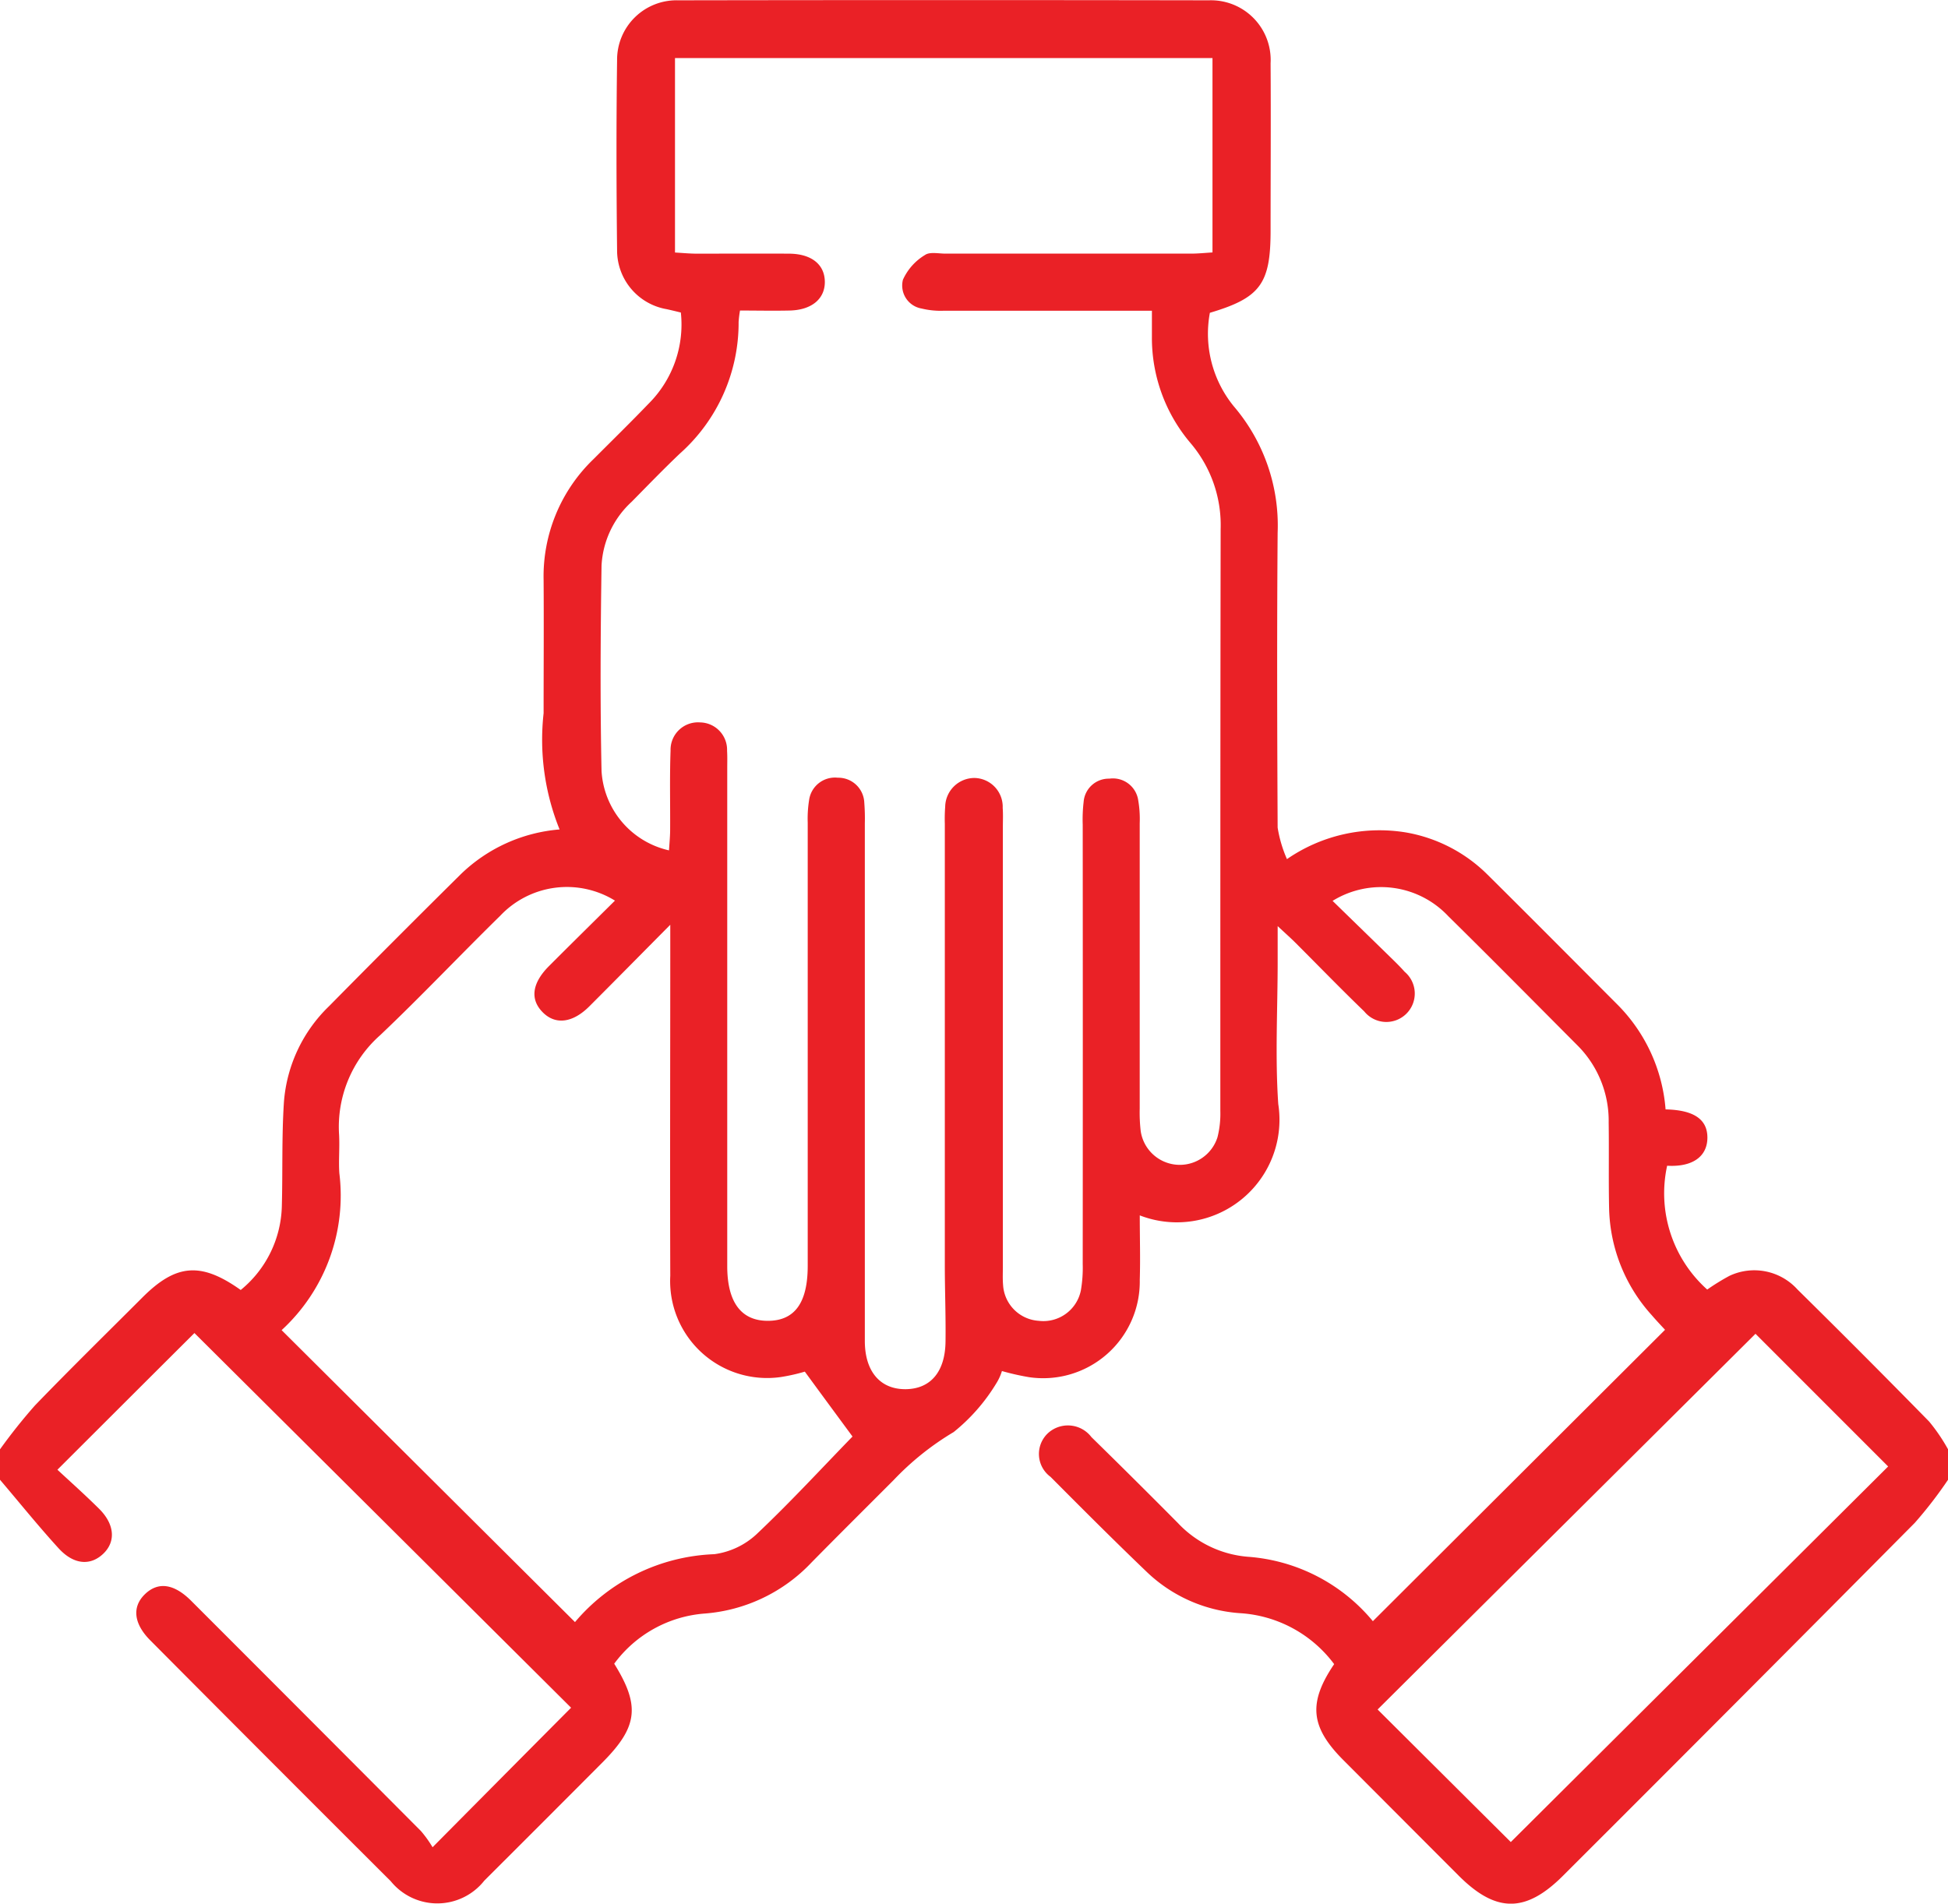 <svg xmlns="http://www.w3.org/2000/svg" xmlns:xlink="http://www.w3.org/1999/xlink" width="68.527" height="66.98" viewBox="0 0 68.527 66.98">
  <defs>
    <clipPath id="clip-path">
      <path id="Path_469" data-name="Path 469" d="M0,35.24H68.527V-31.74H0Z" transform="translate(0 31.74)" fill="none"/>
    </clipPath>
  </defs>
  <g id="Group_490" data-name="Group 490" transform="translate(0 31.74)">
    <g id="Group_489" data-name="Group 489" transform="translate(0 -31.74)" clip-path="url(#clip-path)">
      <g id="Group_488" data-name="Group 488" transform="translate(0 0)">
        <path id="Path_468" data-name="Path 468" d="M36.054,27.394a14.933,14.933,0,0,1-1.167,1.513Q28.715,35.13,22.513,41.322c-1.315,1.317-2.359,1.313-3.672,0q-2.032-2.035-4.064-4.073c-1.156-1.161-1.235-2.011-.317-3.37a4.468,4.468,0,0,0-3.3-1.792,5.257,5.257,0,0,1-3.3-1.46C6.719,29.534,5.6,28.413,4.484,27.291a1,1,0,0,1-.1-1.53,1.039,1.039,0,0,1,1.538.131q1.532,1.5,3.039,3.02a3.793,3.793,0,0,0,2.469,1.19,6.3,6.3,0,0,1,4.392,2.266L26.1,22.116c-.116-.127-.3-.319-.468-.515a5.785,5.785,0,0,1-1.5-3.769c-.021-1,0-2.007-.015-3.011a3.749,3.749,0,0,0-1.1-2.714C21.506,10.59,20,9.064,18.476,7.564a3.243,3.243,0,0,0-4.071-.54c.686.669,1.353,1.317,2.02,1.969.175.171.352.342.513.525a1,1,0,1,1-1.42,1.395c-.819-.789-1.61-1.606-2.414-2.41-.167-.167-.344-.323-.631-.591V9.157c0,1.671-.093,3.351.021,5.016A3.609,3.609,0,0,1,7.622,18.09c0,.774.023,1.522,0,2.269a3.4,3.4,0,0,1-3.887,3.425,8.954,8.954,0,0,1-.962-.217A1.776,1.776,0,0,1,2.575,24a6.546,6.546,0,0,1-1.5,1.714A9.856,9.856,0,0,0-1.04,27.407C-2,28.369-2.967,29.329-3.923,30.3a5.771,5.771,0,0,1-3.769,1.8,4.36,4.36,0,0,0-3.174,1.764c.918,1.477.834,2.22-.409,3.469q-2.077,2.086-4.161,4.164a2.107,2.107,0,0,1-3.29.021q-4.239-4.229-8.46-8.475c-.589-.591-.648-1.182-.186-1.627s1.021-.369,1.625.236q4.045,4.045,8.082,8.1a4.041,4.041,0,0,1,.409.57c1.709-1.724,3.3-3.328,4.873-4.909-4.4-4.379-8.855-8.81-13.25-13.183-1.507,1.5-3.108,3.1-4.82,4.809.43.4.96.872,1.462,1.37.549.542.6,1.152.156,1.581s-1.034.405-1.574-.184c-.713-.781-1.378-1.608-2.064-2.414v-1.07a19.5,19.5,0,0,1,1.232-1.547c1.239-1.283,2.513-2.532,3.775-3.794,1.184-1.186,2.06-1.262,3.461-.266a3.926,3.926,0,0,0,1.446-2.935c.034-1.226-.006-2.456.074-3.678a5.237,5.237,0,0,1,1.591-3.376q2.3-2.333,4.632-4.641a5.646,5.646,0,0,1,3.474-1.574A8.428,8.428,0,0,1-13.35.422c0-1.562.011-3.123,0-4.685A5.72,5.72,0,0,1-11.59-8.523c.646-.648,1.3-1.287,1.933-1.946a3.93,3.93,0,0,0,1.135-3.208c-.167-.04-.333-.082-.5-.118a2.1,2.1,0,0,1-1.743-2.077c-.025-2.228-.03-4.461,0-6.69a2.091,2.091,0,0,1,2.15-2.1q9.335-.016,18.67,0a2.1,2.1,0,0,1,2.169,2.216c.013,1.963,0,3.925,0,5.888,0,1.87-.361,2.364-2.136,2.891a4.037,4.037,0,0,0,.85,3.3,6.455,6.455,0,0,1,1.534,4.44c-.027,3.457-.017,6.913,0,10.372A4.517,4.517,0,0,0,12.8,5.555a5.731,5.731,0,0,1,4.183-.939,5.363,5.363,0,0,1,2.866,1.479c1.536,1.522,3.06,3.058,4.588,4.59a5.866,5.866,0,0,1,1.682,3.676c1.007.021,1.481.359,1.471,1.011s-.528,1.023-1.416.971A4.541,4.541,0,0,0,27.584,20.7a7.739,7.739,0,0,1,.783-.483,2.048,2.048,0,0,1,2.393.481q2.333,2.3,4.63,4.645a6.365,6.365,0,0,1,.665.977ZM-8.728-22.63v6.842c.26.015.5.038.736.04,1.093,0,2.186-.006,3.279,0,.787.006,1.249.38,1.256.986s-.468,1-1.241,1.015c-.572.013-1.146,0-1.743,0a3.935,3.935,0,0,0-.049.4A6.155,6.155,0,0,1-8.551-8.719c-.582.553-1.14,1.131-1.7,1.7a3.276,3.276,0,0,0-1.061,2.245c-.036,2.408-.051,4.818,0,7.226A3.046,3.046,0,0,0-8.939,5.247c.015-.238.038-.471.04-.7.006-.935-.019-1.874.015-2.809A.966.966,0,0,1-7.844.745a.965.965,0,0,1,.948,1c.013.2.006.4.006.6v17.53c0,1.27.49,1.927,1.431,1.925s1.4-.633,1.4-1.935q0-7.8,0-15.591a4.178,4.178,0,0,1,.049-.8A.918.918,0,0,1-3,2.691a.914.914,0,0,1,.931.878,7.12,7.12,0,0,1,.019.736q0,9.1,0,18.2c0,1.089.551,1.714,1.45,1.7.872-.015,1.382-.623,1.389-1.692C.8,21.641.766,20.772.764,19.9q0-7.793,0-15.589a5.709,5.709,0,0,1,.013-.6A1.031,1.031,0,0,1,1.813,2.7,1.014,1.014,0,0,1,2.8,3.752c.017.222.006.445.006.669q0,7.727,0,15.456c0,.224-.011.447.008.669A1.343,1.343,0,0,0,4.069,21.8,1.346,1.346,0,0,0,5.55,20.73a4.707,4.707,0,0,0,.065-.931q.006-7.727,0-15.456a5.316,5.316,0,0,1,.032-.8.886.886,0,0,1,.905-.819.9.9,0,0,1,1.017.77,3.862,3.862,0,0,1,.051.8q0,5.017,0,10.037a5.6,5.6,0,0,0,.036.8,1.39,1.39,0,0,0,2.7.209,3.377,3.377,0,0,0,.1-.924c0-6.825,0-13.649.011-20.474A4.455,4.455,0,0,0,9.414-9.076a5.714,5.714,0,0,1-1.365-3.752c0-.283,0-.566,0-.912H7.226q-3.245,0-6.489,0a2.841,2.841,0,0,1-.793-.078.821.821,0,0,1-.654-1.011A1.951,1.951,0,0,1,.065-15.7c.167-.12.477-.049.722-.049q4.314,0,8.631,0c.257,0,.513-.027.762-.042V-22.63ZM-12.246,32.4a6.742,6.742,0,0,1,4.9-2.389,2.711,2.711,0,0,0,1.484-.7c1.194-1.127,2.309-2.34,3.379-3.44-.542-.736-1.1-1.492-1.678-2.283a6.569,6.569,0,0,1-.844.19,3.412,3.412,0,0,1-3.889-3.564c-.013-3.834,0-7.671,0-11.505V7.865c-1.053,1.061-1.944,1.967-2.843,2.866-.585.587-1.188.663-1.633.224-.462-.454-.395-1.026.2-1.627.768-.77,1.545-1.534,2.33-2.313a3.222,3.222,0,0,0-4.035.532c-1.418,1.389-2.781,2.834-4.221,4.2a4.306,4.306,0,0,0-1.448,3.516c.023.445-.021.895.008,1.338a6.43,6.43,0,0,1-2.03,5.527L-12.246,32.4m46.194-5.476-4.666-4.668c-4.421,4.4-8.886,8.836-13.293,13.219,1.547,1.541,3.136,3.123,4.685,4.664L33.948,26.925" transform="translate(32.473 24.673)" fill="#ea2126"/>
      </g>
    </g>
  </g>
</svg>

